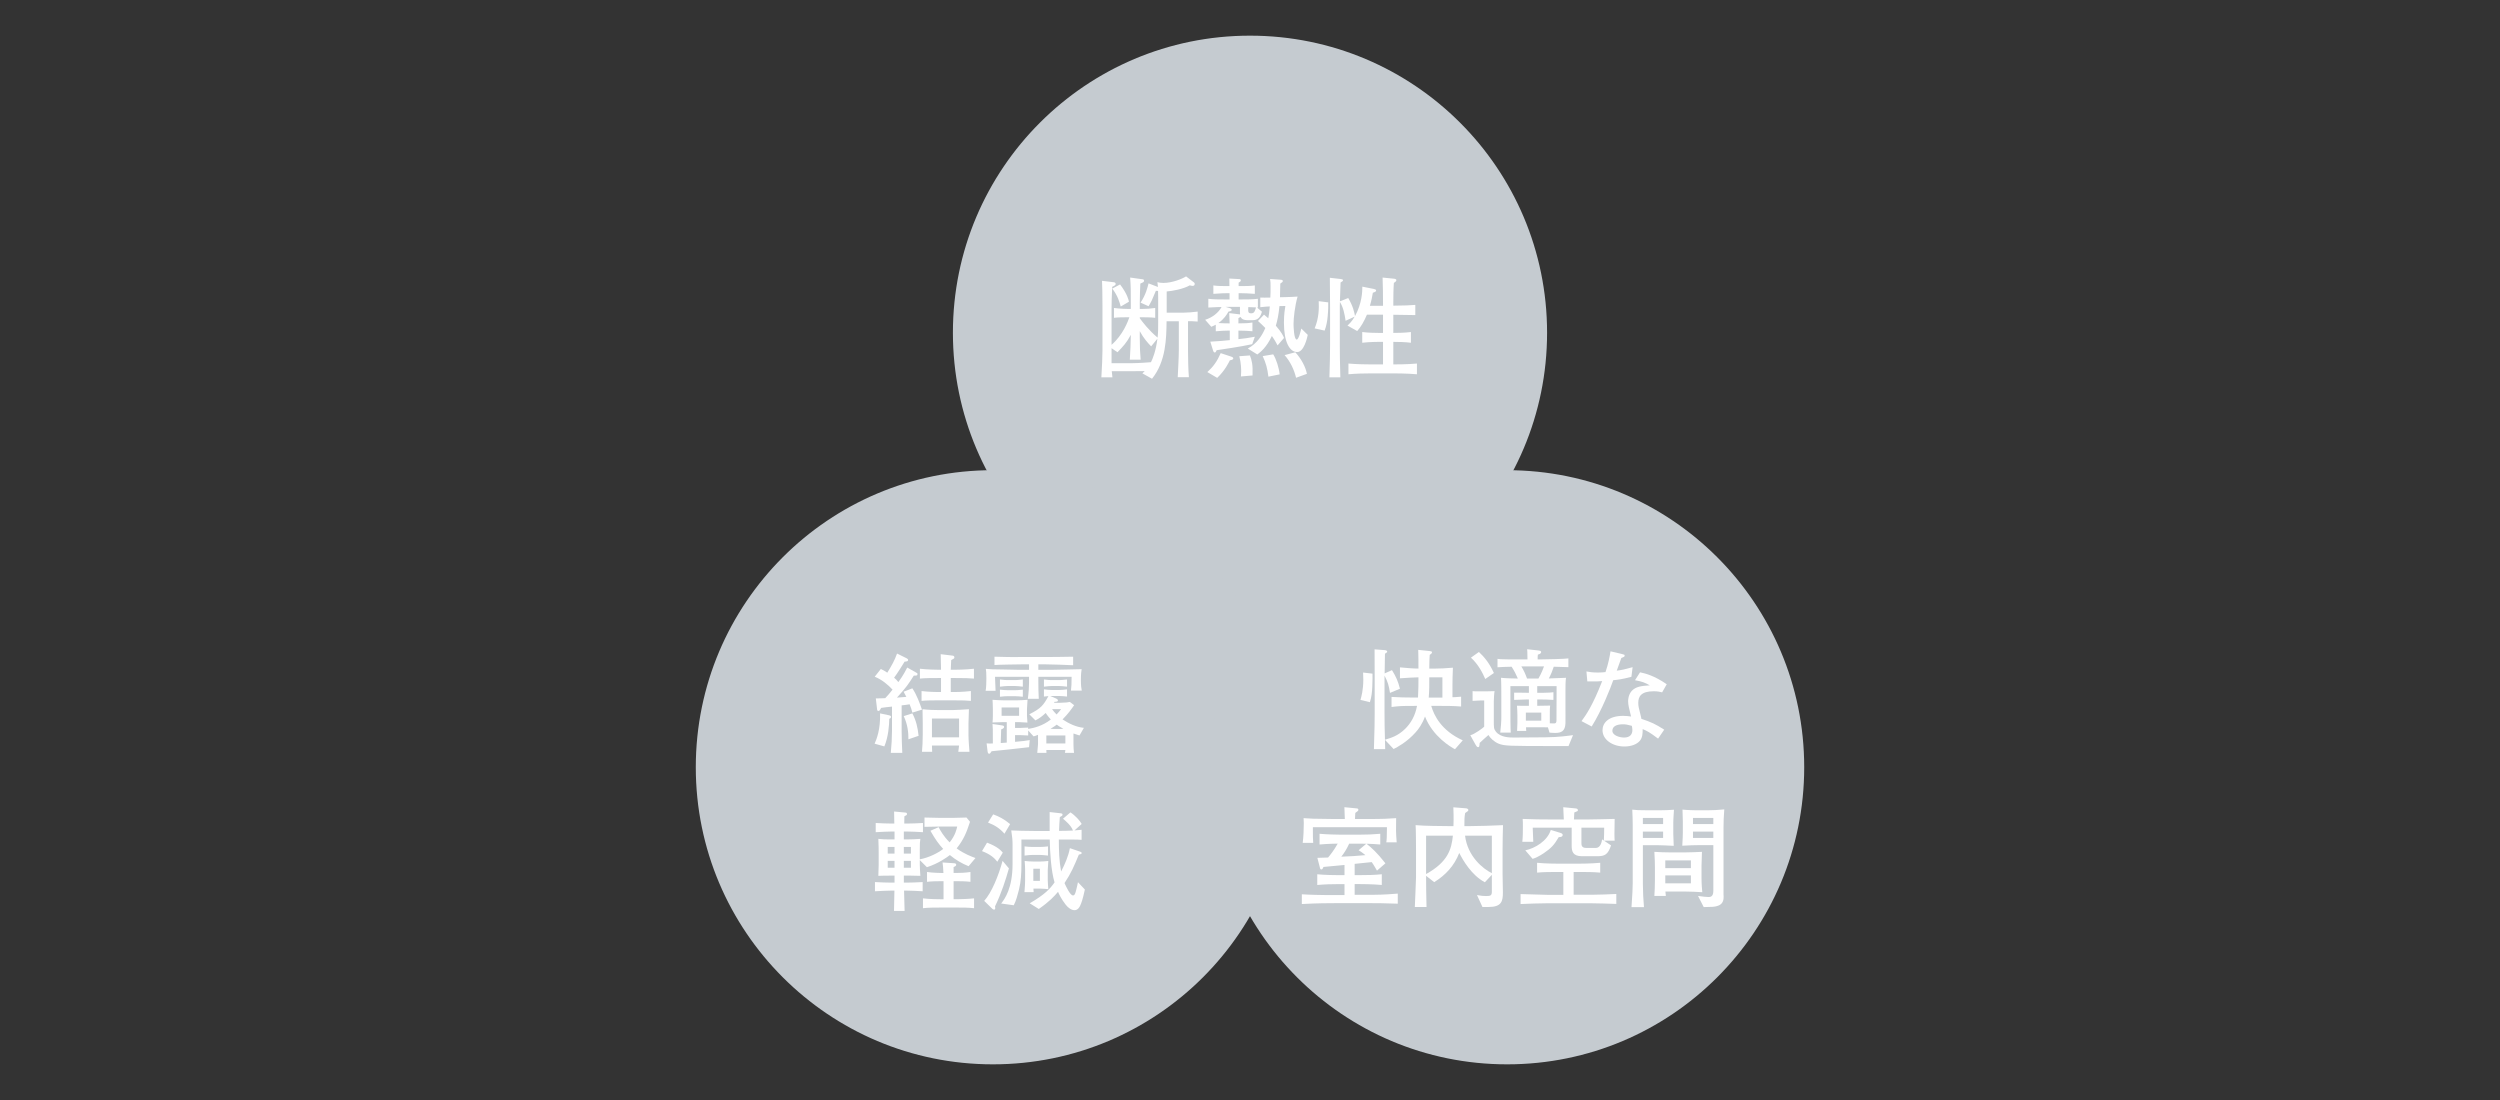 <?xml version="1.0" encoding="UTF-8"?><svg xmlns="http://www.w3.org/2000/svg" xmlns:xlink="http://www.w3.org/1999/xlink" viewBox="0 0 250 110"><rect x="0" y="0" width="250" height="110" fill="#333333" stroke="none"/><defs><style>.cls-1{fill:none;}.cls-2{fill:#c5cbd0;mix-blend-mode:multiply;}.cls-3{isolation:isolate;}.cls-4{fill:#fff;}.cls-5{clip-path:url(#clippath);}</style><clipPath id="clippath"><rect class="cls-1" width="250" height="110"/></clipPath></defs><g class="cls-3"><g id="_レイヤー_2"><g id="_レイヤー_1-2"><g class="cls-5"><path class="cls-2" d="M154.708,33.273c0,16.409-13.3,29.708-29.707,29.708-16.407,0-29.71-13.3-29.71-29.708,0-16.408,13.303-29.707,29.71-29.707,16.408,0,29.707,13.3,29.707,29.707Z"/><path class="cls-2" d="M128.996,76.726c0,16.409-13.3,29.708-29.707,29.708-16.407,0-29.71-13.3-29.71-29.708,0-16.408,13.303-29.707,29.71-29.707,16.408,0,29.707,13.3,29.707,29.707Z"/><path class="cls-2" d="M180.421,76.726c0,16.409-13.3,29.708-29.707,29.708-16.407,0-29.71-13.3-29.71-29.708,0-16.408,13.303-29.707,29.71-29.707,16.408,0,29.707,13.3,29.707,29.707Z"/><path class="cls-4" d="M137.228,68.687c-.021.515-.076,1.04-.24,1.532l-.941-.229c.087-.317.284-.985.284-2.035,0-.317-.011-.536-.022-.7l.941.109c0,.263.011.689-.022,1.323ZM145.499,74.923c-.438-.229-2.221-1.28-2.998-3.271-.273.744-.634,1.248-.952,1.598-.854.952-1.794,1.455-2.188,1.652l-.864-.919c0,.273.011.339.021.93h-1.126c.065-2.166.076-2.67.076-3.577v-3.392c0-.164,0-2.232-.011-3.009l.996.076c.109.011.263.033.263.153,0,.065-.022.076-.219.208-.011.317-.033,1.685-.033,1.969l.733-.328c.416.668.602,1.105.798,1.86l-.996.416c-.12-.744-.197-1.051-.547-1.729v3.73c0,.995.011,1.564.044,2.681.624-.187,1.269-.372,1.98-1.051.613-.58,1.05-1.367,1.226-2.33h-.23c-1.346,0-1.521.011-2.319.109v-1.007c.842.044,1.28.065,2.319.065h.328c.044-.853.044-1.367.044-1.761v-.263c-.416,0-1.204.055-1.849.099v-1.095c.711.066,1.324.121,1.849.121,0-.395,0-1.488-.022-1.871l1.149.12c.109.011.229.021.229.131,0,.099-.12.176-.229.252-.022.361-.044.755-.044,1.368h.624c.503,0,.886-.022,1.74-.088-.033.854-.044,1.171-.044,1.663v1.291c.066,0,.449-.011.864-.055v.984c-.711-.065-1.608-.065-2.319-.065h-.667c.263.93.996,2.473,3.151,3.446l-.776.886ZM144.241,67.736h-1.313c.011.623,0,1.411-.055,2.023h1.368v-2.023Z"/><path class="cls-4" d="M156.852,74.606h-1.225c-4.803,0-5.186-.011-5.766-.24-.438-.175-.853-.569-1.017-.864-.252.208-.635.568-.875.787-.033.384-.043.427-.164.427-.099,0-.186-.131-.251-.251l-.525-.941c.416-.087,1.28-.732,1.39-.854v-2.625h-.328c-.175,0-.624.032-.832.043v-.974c.098.022.394.022.766.022h.536c.285,0,.766-.011.897-.022-.043.176-.076.864-.076,1.04v1.827c0,.776-.011.896.208,1.182.459.591,1.39.591,1.805.591.646,0,2.374-.012,3.107-.022,1.422-.011,2.374-.164,2.801-.219l-.449,1.094ZM148.526,67.9c-.251-.58-.7-1.478-1.433-2.134l.798-.568c.503.47,1.029,1.072,1.499,2.101l-.864.602ZM155.375,66.674c-.131.394-.251.711-.492,1.171.919-.033,1.477-.055,1.718-.065-.055.284-.055,1.017-.055,1.356v1.63c0,.241.011,1.346,0,1.564-.033.788-.416.963-1.029.963-.251,0-.426-.021-.569-.033l-.153-.524c-.153-.012-.197-.012-.613-.012h-1.576c0,.219,0,.23.022.372h-.919c0-.131.033-.678.033-.799v-.743c0-.153-.021-.843-.043-.985.065,0,.12.012.536.012h.656v-.635h-.208c-.175,0-1.182.032-1.269.044v-.723c.208-.011,1.127.011,1.313.011h.164v-.667h-1.849v2.374c0,.536,0,1.783.033,2.275h-1.05c.011-.087.043-.415.076-.776.033-.328.033-.689.033-.81v-1.882c0-.492,0-1.575-.033-2.013.449.055,1.214.065,1.685.076-.175-.416-.372-.799-.624-1.182-.285,0-1.214.033-1.412.055v-.843c.164.022.361.055,1.127.055h1.871c-.011-.787-.011-.798-.033-1.017l1.083.12c.153.021.317.032.317.164,0,.164-.208.219-.328.252-.022.175-.022.24-.022.48h.383c.394,0,2.385-.043,2.691-.098v.875c-.23-.011-1.258-.044-1.466-.044ZM154.171,66.641h-2.035c.241.405.383.7.569,1.215h1.138c.307-.536.493-1.028.558-1.215h-.23ZM154.128,71.258h-1.542v.81h1.542v-.81ZM153.723,68.611v.667h.634c.438,0,.843-.032.985-.055v.767c-.427-.033-1.04-.044-1.313-.044h-.306v.635l1.291-.022c-.033.187-.033.471-.033.843v.93c.043,0,.416.011.448.011.142-.011.219-.055.219-.328v-.251l.011-3.151h-1.937Z"/><path class="cls-4" d="M163.14,67.681c-.985.263-1.39.295-1.816.339-.251.733-1.148,3.03-2.155,4.628l-1.017-.536c.47-.635,1.116-1.564,2.067-4.004-.394.032-.448.044-1.488.032l-.087-.995c.306.055.602.109,1.16.109.306,0,.514-.022.744-.044.284-.81.426-1.586.503-2.079l1.149.274c.241.055.263.065.263.152,0,.109-.033.121-.329.241-.284.81-.339.94-.459,1.269.503-.065.821-.131,1.586-.35l-.12.963ZM166.214,69.235c-.219-.055-.459-.109-.832-.109-1.269,0-1.554.524-1.554,1.148,0,.35.033.459.285,1.466,0,.011.011.12.022.143,1.018.339,1.368.503,2.287,1.083l-.613.897c-.854-.646-1.116-.777-1.542-.952,0,.416-.011.854-.285,1.171-.285.339-.842.568-1.542.568-1.182,0-2.188-.678-2.188-1.63,0-.711.58-1.434,2.067-1.434.307,0,.525.033.788.065-.197-.787-.295-1.17-.295-1.531,0-.109.011-.635.361-1.028.405-.438.985-.503,1.805-.558-.492-.273-.733-.372-1.477-.515l.503-.788c.525.109,1.422.329,2.669,1.193l-.459.81ZM163.184,72.583c-.426-.12-.634-.153-.897-.153-.646,0-1.05.219-1.05.646,0,.481.755.679,1.171.679.602,0,.831-.329.831-.756,0-.12-.033-.328-.055-.415Z"/><path class="cls-4" d="M136.693,90.316h-3.206c-.503,0-1.772,0-3.304.088v-.975c.788.055,2.123.077,2.407.077h1.86v-1.094h-.569c-.722,0-1.444.021-2.155.087v-1.072c.744.077,1.816.088,2.155.088h.569v-1.018c-.328.033-1.805.175-2.101.197-.077.175-.109.251-.219.251-.099,0-.121-.098-.131-.142l-.263-1.018c.164,0,.919-.033,1.072-.033.186-.219.58-.7.963-1.39-.011,0-1.029.012-1.816.088v-1.072c.7.065,1.718.088,2.024.088h2.002c.678,0,1.356-.022,2.046-.088v1.072c-.459-.044-.974-.065-1.379-.076.515.404,1.062.896,1.893,1.958l-.843.733c-.284-.493-.35-.603-.525-.854-.241.032-.361.044-1.707.175v1.127h.536c.722,0,1.455-.011,2.177-.088v1.072c-.941-.087-2.089-.087-2.177-.087h-.536v1.071h1.816c.153,0,1.094,0,2.495-.12v1.007c-1.412-.044-1.893-.055-3.085-.055ZM138.63,84.233c.044-.307.055-.448.065-1.51h-7.407c-.011.908.011,1.226.033,1.564h-1.05c.076-.547.109-1.411.109-1.98,0-.099-.011-.208-.022-.492.339.022.591.044.941.055.339.011,1.838.033,2.144.033h1.04c-.011-.395-.033-.952-.044-1.182l1.236.12c.055,0,.164.021.164.143,0,.098-.087.152-.306.306-.011.164-.022.219-.033.613h.908c2.231,0,2.275-.033,3.206-.088-.022,1.148-.022,1.444.055,2.418h-1.04ZM135.982,84.364h-1.062c-.273.591-.514.952-.788,1.303,1.138-.044,1.258-.055,2.407-.153-.284-.241-.481-.372-.678-.492l.766-.646c-.35-.012-.613-.012-.646-.012Z"/><path class="cls-4" d="M150.257,84.922v2.461c0,.296.033,1.608.033,1.871,0,.897-.153,1.444-1.433,1.444h-.613l-.547-1.192c.372.076.678.099.908.099.459,0,.58-.055.58-.449v-1.674l-.7.744c-1.324-.7-2.177-2.177-2.56-2.932-.493,1.279-1.368,2.221-2.505,2.921l-.81-.635v.153c0,.875.011,1.718.043,2.965h-1.17c.011-.471.12-2.538.12-2.954v-2.724c0-.438-.011-2.232-.043-2.506.438.033,1.182.077,1.729.077,1.236.011,1.378.021,1.652.021h.405c.033-.919,0-1.521-.011-1.882l1.247.099c.055,0,.251.032.251.175,0,.088-.033.109-.317.296-.066.339-.088.743-.077,1.312h.514c.263,0,.405,0,1.663-.033,1.367-.044,1.521-.055,1.685-.065-.022.263-.043,2.123-.043,2.407ZM142.609,83.566v3.84c2.188-1.215,2.538-2.473,2.68-3.84h-2.68ZM149.185,83.566h-2.681c.252,2.078,1.805,3.325,2.681,3.752v-3.752Z"/><path class="cls-4" d="M159.104,90.327h-4.398c-.58,0-2.046.044-2.648.077v-.996c.449.021,2.375.076,2.669.076h1.608v-2.286h-.525c-.678,0-1.477,0-2.101.065v-.984c.853.088,2.024.088,2.101.088h2.101c.022,0,1.203,0,2.111-.088v.984c-.656-.065-1.466-.065-2.111-.065h-.547v2.275h1.948c.646,0,1.674-.044,2.319-.076v.995c-.492-.021-2.013-.065-2.527-.065ZM160.406,84.069l.7.471c-.317.919-.612,1.083-1.4,1.083h-1.499c-.941,0-1.04-.504-1.04-1.051v-1.805h-3.895c0,.186.044,1.312.055,1.411h-1.094c.055-.515.055-1.039.055-1.554,0-.372,0-.448-.022-.732.799.043,2.133.055,2.954.055h1.16c-.033-.591-.033-.657-.055-1.226l1.236.12c.109.011.229.044.229.175,0,.099-.033.109-.361.23-.011.109-.011.164-.033.7h1.433c.733,0,1.904-.044,2.637-.055-.011.339-.022,1.367-.022,1.51,0,.404.011.503.022.667h-1.062ZM155.877,83.708c-.459.788-.755,1.105-1.51,1.619-.481.317-.82.471-1.105.559l-.733-.854c.952-.187,2.221-.941,2.549-2.035l.94.284c.153.044.252.109.252.208,0,.229-.307.229-.394.219ZM158.142,82.767v1.51c0,.186-.011.514.459.514h.985c.481,0,.591-.634.624-.854l.175.121c.021-.372.033-.908.033-1.291h-2.276Z"/><path class="cls-4" d="M167.329,82.242v1.16c0,.142.033.995.044,1.181-.153,0-.23-.011-.886-.043-.121,0-.667-.022-.777-.022h-1.422v3.896c0,.667.044,1.63.109,2.297h-1.247c.087-1.083.121-2.122.121-2.374v-5.831c0-.361-.022-1.247-.044-1.543.383.044.591.065,1.608.065h1.105c.426,0,1.061-.021,1.455-.055-.055.689-.066,1.259-.066,1.27ZM166.311,81.794h-2.024v.612h2.024v-.612ZM166.311,83.161h-2.024v.635h2.024v-.635ZM168.609,89.156h-2.068c.011.153.022.307.044.438h-1.149c.033-.307.055-1.193.055-1.543v-1.324c0-.229-.011-.974-.055-1.542.449.032,1.127.055,1.586.055h1.477c.241,0,1.477-.033,1.696-.055,0,.011-.044,1.138-.044,1.422v1.16c0,.623.055,1.247.077,1.455-.383-.033-1.258-.066-1.619-.066ZM169.09,86.039h-2.56v.776h2.56v-.776ZM169.09,87.537h-2.56v.799h2.56v-.799ZM172.351,82.723v6.695l.011.241c.033.722-.449.886-.634.94-.285.088-.46.099-1.357.109l-.569-1.115c.471.065.81.109,1.04.109.164,0,.492,0,.492-.613v-4.573h-1.564c-.263,0-.842.011-1.542.055.043-.579.055-1.17.055-1.312v-1.116c0-.251-.022-.951-.033-1.182.503.055,1.258.065,1.28.065h1.313c.558,0,.82-.021,1.586-.087-.055.612-.077,1.323-.077,1.783ZM171.333,81.794h-2.035v.612h2.035v-.612ZM171.333,83.161h-2.035v.635h2.035v-.635Z"/><path class="cls-4" d="M119.228,32.12h-.426v2.954c0,.558.021,1.926.087,2.647h-1.116c.033-.722.109-2.002.109-2.67v-2.921h-1.225c-.022,1.686-.044,3.993-1.455,5.744l-.963-.536c.142-.132.175-.164.23-.229-.821,0-.908.011-1.302.011h-1.991c.011.076.055.448.066.612h-1.105c.065-.93.109-2.265.109-2.658v-4.519c0-1.258-.022-1.893-.044-2.473l1.182.143c.099.011.186.065.186.175s-.142.186-.35.284c-.044,1.072-.065,1.466-.065,2.178v3.621c1.16-1.007,1.641-2.363,1.783-2.757-.613,0-1.116,0-1.542.055v-.985c.58.088,1.389.099,1.444.099h.241v-.503c0-1.346,0-1.707-.065-2.637l1.258.175c.088.011.131.065.131.143,0,.131-.087.164-.372.284,0,.229-.011.284-.033.843-.011.164-.022.896-.022,1.05v.646h.186c.449,0,.908-.032,1.357-.099v.985c-.449-.055-1.04-.055-1.357-.055h-.186v.099c.263.36.908,1.214,1.784,1.937.055-.504.055-.996.055-1.499v-2.483c0-.164,0-.46-.011-.689-.065,0-.077,0-.219-.011-.055.142-.383.919-.416.974-.164.317-.252.47-.317.568l-.799-.361c.525-.787.7-1.51.799-1.925l.941.36c-.022-.196-.022-.24-.055-.48.175.043.339.076.602.076.875,0,1.904-.416,2.265-.656l.799.612c.065.055.065.088.065.143,0,.153-.098.196-.219.196-.043,0-.065,0-.273-.055-.646.372-1.74.569-2.309.613v2.122h1.641c.383,0,1.094-.055,1.455-.109v.996c-.076,0-.459-.033-.536-.033ZM115.115,34.636c-.328-.34-.744-.788-1.138-1.521v.612c0,1.072.033,1.531.088,2.243h-1.083c.011-.176.055-1.062.066-1.259.022-.536.033-.886.033-1.226-.416.788-.766,1.149-1.334,1.74l-.591-.405v1.499h2.079c.558,0,1.816-.088,1.86-.099.164-.306.503-1.138.646-2.352l-.624.766ZM112.073,30.654c-.121-.449-.295-1.072-.843-1.795l.777-.415c.733.963.864,1.586.886,1.729l-.82.481Z"/><path class="cls-4" d="M125.188,32.021h-.361c-.547,0-.656-.153-.777-.328-.098.065-.109.065-.208.12v.525c.646,0,1.039-.021,1.4-.088v.876c-.317-.033-.854-.066-1.4-.066v.854c.558-.055,1.105-.131,1.641-.24l-.263.744c-1.072.24-3.107.536-3.556.602-.055.131-.099.229-.186.229-.099,0-.131-.087-.164-.175l-.285-.908c1.062-.065,1.193-.076,1.948-.153v-.952h-.175c-.219,0-.799.022-1.225.066v-.656c-.186.098-.274.131-.449.207l-.613-.7c.733-.229,1.335-.711,1.641-1.279-.055,0-.624.011-1.324.055v-.876c.503.066,1.105.066,1.641.066h.481v-.624h-.252c-.109,0-.624,0-1.367.065v-.842c.426.065.93.065,1.367.065h.241c0-.153-.011-.635-.011-.755l.963.055c.087,0,.186.011.186.12,0,.099-.044.132-.219.241v.339h.241c.438,0,.952,0,1.379-.065v.842c-.525-.044-1.094-.065-1.379-.065h-.241v.624h.274c.525,0,1.148,0,1.652-.066v.876h-.087l.492.415c-.208.821-.689.854-1.006.854ZM122.989,36.026c-.121.24-.492,1.028-1.269,1.761l-.985-.58c.58-.524.974-1.061,1.335-1.893l1.061.351c.044.011.197.065.197.175,0,.132-.23.175-.339.187ZM123.995,31.222v-.536h-1.444l.448.132c.131.044.175.12.175.164,0,.131-.241.164-.328.175-.164.307-.438.744-1.007,1.148.657.033.766.033,1.127.033-.022-.733-.022-.744-.043-1.028l1.083.131c0-.032-.011-.186-.011-.219ZM124.094,37.645c.011-.121.022-.273.022-.493,0-.207,0-.842-.186-1.531l1.061-.076c.186.459.307.94.263,2.002l-1.16.099ZM129.717,35.205c-.766,0-1.324-1.028-1.324-2.932,0-.854.098-1.411.142-1.674l-.591.011c-.077.843-.219,1.499-.361,1.958.612.712.722.996.82,1.226l-.646.744c-.273-.525-.503-.843-.569-.941-.547,1.16-1.138,1.608-1.455,1.85l-.952-.591c.93-.515,1.433-1.302,1.75-2.057-.241-.241-.471-.471-.733-.7l.602-.635c.273.229.328.273.427.361.055-.252.098-.548.153-1.182-.142,0-.547.032-.952.076v-.963c.361.011.427.011,1.006,0,.022-.372.022-.732.022-1.104,0-.285,0-.471-.044-.755l1.062.076c.055,0,.208.011.208.12,0,.099-.066.143-.252.263-.011.351-.011.766-.033,1.368l.569-.012c.514-.011.832-.032,1.192-.055-.273.941-.405,2.155-.405,2.746,0,.187.033,1.554.317,1.554.208,0,.427-.963.459-1.104l.646.634c-.065.317-.383,1.718-1.061,1.718ZM124.827,30.709c-.022.481-.022.623.295.623s.372-.229.481-.591c-.295-.011-.35-.021-.777-.032ZM126.84,37.667c-.099-.82-.241-1.346-.569-2.057l1.05-.175c.295.459.58,1.346.646,2.002l-1.127.229ZM129.608,37.776c-.197-.82-.591-1.641-1.149-2.265l1.072-.284c.602.656,1.028,1.466,1.16,2.155l-1.083.394Z"/><path class="cls-4" d="M132.767,31.638c-.044.481-.131.974-.306,1.422l-.996-.219c.438-1.061.438-2.023.405-2.724l.952.12c0,.273.011.733-.055,1.4ZM139.386,37.338h-2.265c-.755,0-1.521.021-2.276.088v-1.072c.788.076,1.926.087,2.276.087h1.181v-2.254h-.459s-.897,0-1.619.088v-1.072c.558.077,1.368.088,1.619.088h.459v-1.827h-1.608c-.285.678-.602,1.226-.974,1.641l-.974-.547c.175-.164.459-.427.722-.897l-.908.416c-.099-.656-.219-1.323-.569-1.882,0,.077-.011.416-.011.492v3.818c0,.974.011,1.642.055,3.228h-1.094c.044-1.521.066-2.242.066-3.194v-3.808c0-.886-.011-2.046-.022-2.954l1.061.121c.153.021.252.032.252.131,0,.076-.033.088-.241.219-.033.679-.044,1.018-.066,1.882l.832-.328c.493.843.602,1.411.678,1.805.7-1.269.733-2.472.733-2.942l1.148.229c.088.022.23.055.23.153,0,.109-.109.153-.328.229-.066.383-.131.755-.295,1.302h1.312v-.196c0-.777-.011-1.871-.043-2.626l1.094.109c.121.011.285.033.285.153s-.175.219-.251.273c-.044.514-.055,1.434-.055,1.958v.317c1.378-.021,1.444-.021,2.199-.076v1.018c-.35,0-1.882-.022-2.199-.033v1.816c.416,0,1.17-.011,1.761-.088v1.072c-.591-.076-1.291-.088-1.761-.088v2.254c.197,0,1.422,0,2.363-.087v1.072c-.996-.088-2.221-.088-2.308-.088Z"/><path class="cls-4" d="M88.927,71.884c-.011.635-.087,1.795-.492,2.757l-.974-.273c.197-.448.591-1.4.547-3.03l.919.197c.044.011.175.044.175.153,0,.12-.121.175-.175.196ZM91.235,71.261c-.077-.317-.131-.481-.273-.832-.109.022-.569.088-.799.109v2.55c0,.415.033,1.772.065,2.198h-1.148c.011-.164.011-.262.087-1.127.011-.175.033-.93.033-1.083v-2.417c-.284.021-.952.109-1.083.131-.142.263-.186.307-.273.307-.121,0-.131-.099-.142-.23l-.121-1.028c.295,0,.481,0,.941-.021.175-.175.525-.58.733-.854-.503-.536-1.094-1.018-1.783-1.291l.613-.776c.339.175.448.24.646.372.448-.733.733-1.226.974-1.915l.952.471c.109.055.153.099.153.175,0,.131-.099.143-.35.164-.109.186-.733,1.192-1.05,1.608.153.12.263.229.427.438.525-.722.766-1.226.886-1.455l.875.492c.109.055.153.088.153.153,0,.164-.099.164-.372.164-.547.864-.733,1.148-1.685,2.199.153-.011.81-.065.94-.077-.175-.339-.197-.371-.273-.514l.875-.339c.459.688.733,1.487.963,2.133l-.963.296ZM90.841,73.93c.011-.667-.077-1.499-.47-2.319l.864-.273c.383.733.536,1.411.624,2.243l-1.018.35ZM95.557,67.803h-.481v1.4h.339c.109,0,.82,0,1.674-.098v.984c-.459-.044-.798-.055-1.674-.055h-1.63c-.525,0-1.138,0-1.63.055v-.984c.656.087,1.564.098,1.63.098h.317v-1.4h-.317c-.58,0-1.27,0-1.794.056v-.985c.722.088,1.729.099,1.794.099h.317c0-.35-.022-1.159-.033-1.554l1.182.143c.077.011.186.032.186.175,0,.109-.033.12-.317.273-.011.187-.044.82-.044.963h.481c.099,0,.908,0,1.838-.099v.985c-.515-.044-.897-.056-1.838-.056ZM95.83,75.177c.022-.152.066-.47.077-.623h-2.713c.011.317.011.438.021.623h-1.017c.043-.602.076-.94.076-1.706v-1.171c0-.296-.011-1.094-.021-1.379.558.066,1.126.088,1.696.088h1.28c.186,0,1.335-.055,1.663-.088-.011.23-.044,1.226-.044,1.423v1.171c0,.492.077,1.346.099,1.662h-1.116ZM95.907,71.852h-2.713v1.882h2.713v-1.882Z"/><path class="cls-4" d="M107.096,69.062c.055-.504.055-.569.065-1.379h-3.326v.46c0,.525.011,1.226.043,1.739h-1.094c.087-.635.12-1.247.12-1.564v-.635h-3.402c0,.219.043,1.192.055,1.4h-.996c.065-.229.077-.984.077-1.247,0-.536-.022-.755-.055-.952.448.044.667.055,1.838.066.241,0,1.302.032,1.521.032h.963v-.547h-.744c-.229,0-2.407.033-2.713.065v-.831c.164,0,.284.011,1.324.032.317.012.864,0,1.334,0h2.44c.087,0,2.297-.011,2.768-.032v.854c-.503-.022-.996-.044-1.357-.055-1.083-.022-1.203-.033-1.367-.033h-.755v.547h1.247c.405,0,.525-.011,1.63-.032,1.105-.022,1.226-.033,1.455-.033-.033.164-.076.503-.076,1.094,0,.559.043.821.087,1.051h-1.083ZM107.949,73.547c-.208-.065-.317-.099-.602-.197v1.095c0,.306.022.568.055.842h-.908c0-.021.044-.219.044-.284h-1.904c.011.044.011.241.011.284h-.919c.011-.076.076-.864.076-.864v-.94c-.306.12-.339.131-.448.153l-.536-.591v.503c-.142-.011-.58-.032-.722-.032h-.591v.667c.842-.077,1.05-.099,1.466-.175l-.065.711c-.449.065-3.523.383-3.742.404-.12.187-.175.252-.251.252-.121,0-.143-.143-.164-.307l-.088-.732c.208.021.295.021.624.011,0-1.488,0-1.587-.033-1.947l.974.142c.055.012.186.022.186.153,0,.143-.229.219-.295.241-.011.12-.043,1.203-.043,1.367.164-.011.241-.011.602-.044v-2.046h-.416c-.164,0-.864.022-1.007.033.022-.263.033-.416.033-.667v-.668c0-.317-.022-.776-.033-.93.164.021,1.05.055,1.214.055h1.138c.175,0,.974-.033,1.148-.055-.011.175-.055.81-.055.93v.668c0,.087.022.438.044.678-.099-.011-.733-.044-.832-.044h-.405v.58h.514c.077,0,.317-.021.438-.021.121,0,.165,0,.361-.012v.132c.591-.099,1.411-.284,2.265-.941-.099-.12-.339-.371-.514-.656-.307.296-.646.559-1.028.744l-.613-.612c1.192-.591,1.422-.919,1.915-1.816-.273.021-.285.021-.449.044v-.723c.273.044.591.066.766.066h.777c.186,0,.492-.022.766-.066v.723c-.219-.022-.558-.055-.766-.055h-.908l.58.251c.055.022.186.088.186.197,0,.12-.175.132-.339.132-.022.043-.033.055-.055.098h.602c.109,0,.569-.021.656-.032.121-.011.208-.033.329-.055l.426.328c-.241.35-.59.854-1.16,1.422.657.427,1.357.766,2.134.843l-.438.766ZM101.527,68.602h-.777c-.109,0-.416.022-.755.066v-.723c.339.055.656.065.755.065h.777c.131,0,.438-.021.755-.065v.723c-.251-.033-.58-.066-.755-.066ZM101.527,69.62h-.777c-.109,0-.459.011-.755.055v-.711c.295.033.569.055.755.055h.777c.033,0,.317,0,.755-.055v.711c-.251-.032-.613-.055-.755-.055ZM101.91,70.747h-1.75v.832h1.75v-.832ZM105.937,68.602h-.777c-.121,0-.449.022-.766.066v-.723c.339.055.657.065.766.065h.777c.131,0,.438-.021.766-.065v.723c-.251-.033-.591-.066-.766-.066ZM106.538,73.547h-1.904v.799h1.904v-.799ZM105.674,72.464c-.099.076-.295.229-.624.416.033,0,.219.011.229.011h.843c.033,0,.186-.011.219-.011-.405-.219-.558-.328-.667-.416ZM105.203,70.911c.121.164.241.328.449.536.219-.219.328-.361.459-.536h-.908Z"/><path class="cls-4" d="M96.859,86.621c-.679-.273-1.313-.646-1.871-1.116-.295.229-1.138.843-2.297,1.215l-.711-.712v.416c0,.153.022.81.055,1.16-.153,0-.842-.022-.984-.022h-.667v.7h.295c.339,0,1.062-.021,1.586-.055v.919c-.481-.032-1.269-.065-1.586-.065h-.273c.011.755.022.887.055,2.035h-1.061c.021-1.27.033-1.411.043-2.035h-.35c-.284,0-1.039.033-1.597.065v-.919c.525.033,1.247.055,1.597.055h.361v-.7h-.208c-.744,0-.908,0-1.412.022.022-.504.033-.963.033-1.072v-1.291c0-.109,0-.723-.033-1.335.481.055.679.055,1.28.055h.339v-.788h-.307c-.284,0-1.039.033-1.575.066v-.919c.514.032,1.225.055,1.575.055h.285c0-.22,0-.372-.022-1.204l1.061.099c.143.011.23.021.23.153,0,.099-.066.131-.263.229,0,.12-.011.624-.011.723h.295c.328,0,1.05-.022,1.575-.055v.919c-.481-.033-1.269-.066-1.575-.066h-.339v.788h.361c.426,0,.853-.021,1.291-.055-.043.307-.055.448-.055,1.062v.984c.908-.164,1.849-.646,2.341-1.039-.47-.515-.744-.887-1.28-1.816l.82-.361c.197.361.471.887,1.105,1.521.58-.722.7-1.334.755-1.586h-1.51c-.109,0-1.586.033-1.761.033v-.931c.328.012,1.127.033,1.477.033h1.444c.339,0,.854-.021,1.28-.033l.35.427c-.35,1.062-.613,1.751-1.335,2.659.733.547,1.543.842,1.882.963l-.689.82ZM89.452,84.695h-.679v.667h.679v-.667ZM89.452,86.085h-.679v.689h.679v-.689ZM91.093,84.695h-.711v.667h.711v-.667ZM91.093,86.085h-.711v.689h.711v-.689ZM95.71,90.756h-1.707c-.547,0-1.204,0-1.707.065v-.985c.689.088,1.641.088,1.707.088h.35v-1.805h-.208c-.471,0-1.018.011-1.444.065v-.984c.58.087,1.39.098,1.444.098h.197c-.011-.481-.055-.787-.087-1.05l1.149.076c.076,0,.219.022.219.153,0,.099-.099.164-.263.229v.591h.241c.427,0,.974-.021,1.444-.098v.984c-.449-.055-1.007-.065-1.444-.065h-.241v1.805h.35c.317,0,1.269-.033,1.696-.088v.985c-.525-.065-1.182-.065-1.696-.065Z"/><path class="cls-4" d="M99.733,86.171c-.306-.383-.678-.732-1.532-1.061l.503-.843c1.05.394,1.39.776,1.576.996l-.547.907ZM99.503,90.635c.011.109.022.132.022.176,0,.076-.022.152-.121.152-.044,0-.099-.021-.164-.076l-.82-.799c.744-.82,1.433-2.517,1.838-4.004l.634.755c-.306,1.083-.744,2.473-1.389,3.796ZM100.444,83.371c-.471-.536-.941-.842-1.641-1.115l.514-.821c.602.22,1.072.46,1.696.975l-.569.962ZM108.015,90.57c-.066.153-.241.448-.558.448s-.634-.229-.886-.547c-.448-.568-.711-1.138-.766-1.291-.394.46-.843.963-1.926,1.718l-.908-.568c1.532-.887,2.068-1.488,2.484-2.09-.35-1.171-.459-3.03-.481-4.289h-2.833v2.527c0,.832-.044,1.674-.241,2.473-.153.591-.273,1.083-.525,1.575l-1.258-.175c.372-.481,1.138-1.531,1.138-3.949v-1.97c0-.383-.033-.799-.131-1.39.558.022,1.356.055,2.287.055h1.553v-1.893l1.072.12c.099.012.219.022.219.132s-.076.153-.273.252c-.033.47-.065.864-.077,1.378.427,0,.952-.011,1.39-.032-.175-.504-.755-.985-.996-1.182l.744-.635c.459.295.962.842,1.126,1.159l-.722.646c.131-.011.229-.021.711-.065v1.007c-.306-.022-.416-.033-1.138-.033h-1.138c0,1.072.033,2.145.229,3.195.383-.744.722-1.511.875-2.331l1.028.351c.043.011.153.055.153.131,0,.109-.087.12-.284.164-.471,1.138-.755,1.827-1.433,2.845.153.351.569,1.236.842,1.236.175,0,.219-.164.295-.427.077-.273.142-.58.208-.897l.689.733c-.208.974-.339,1.335-.47,1.619ZM104.065,88.863h-.722c.011.164.011.187.022.351h-.919c.044-.536.065-.897.065-1.127v-1.16c0-.043-.011-.514-.043-.831.208.033.624.055.842.055h.755c.23,0,.481-.021.766-.055-.022.208-.055.843-.055.908v1.007c0,.087.033.711.055.907-.23-.021-.525-.055-.766-.055ZM104.022,85.494h-.788c-.131,0-.503.021-.777.065v-.919c.219.033.58.055.777.055h.788c.197,0,.547-.021.776-.055v.919c-.241-.033-.624-.065-.776-.065ZM103.989,86.872h-.656v1.215h.656v-1.215Z"/></g></g></g></g></svg>